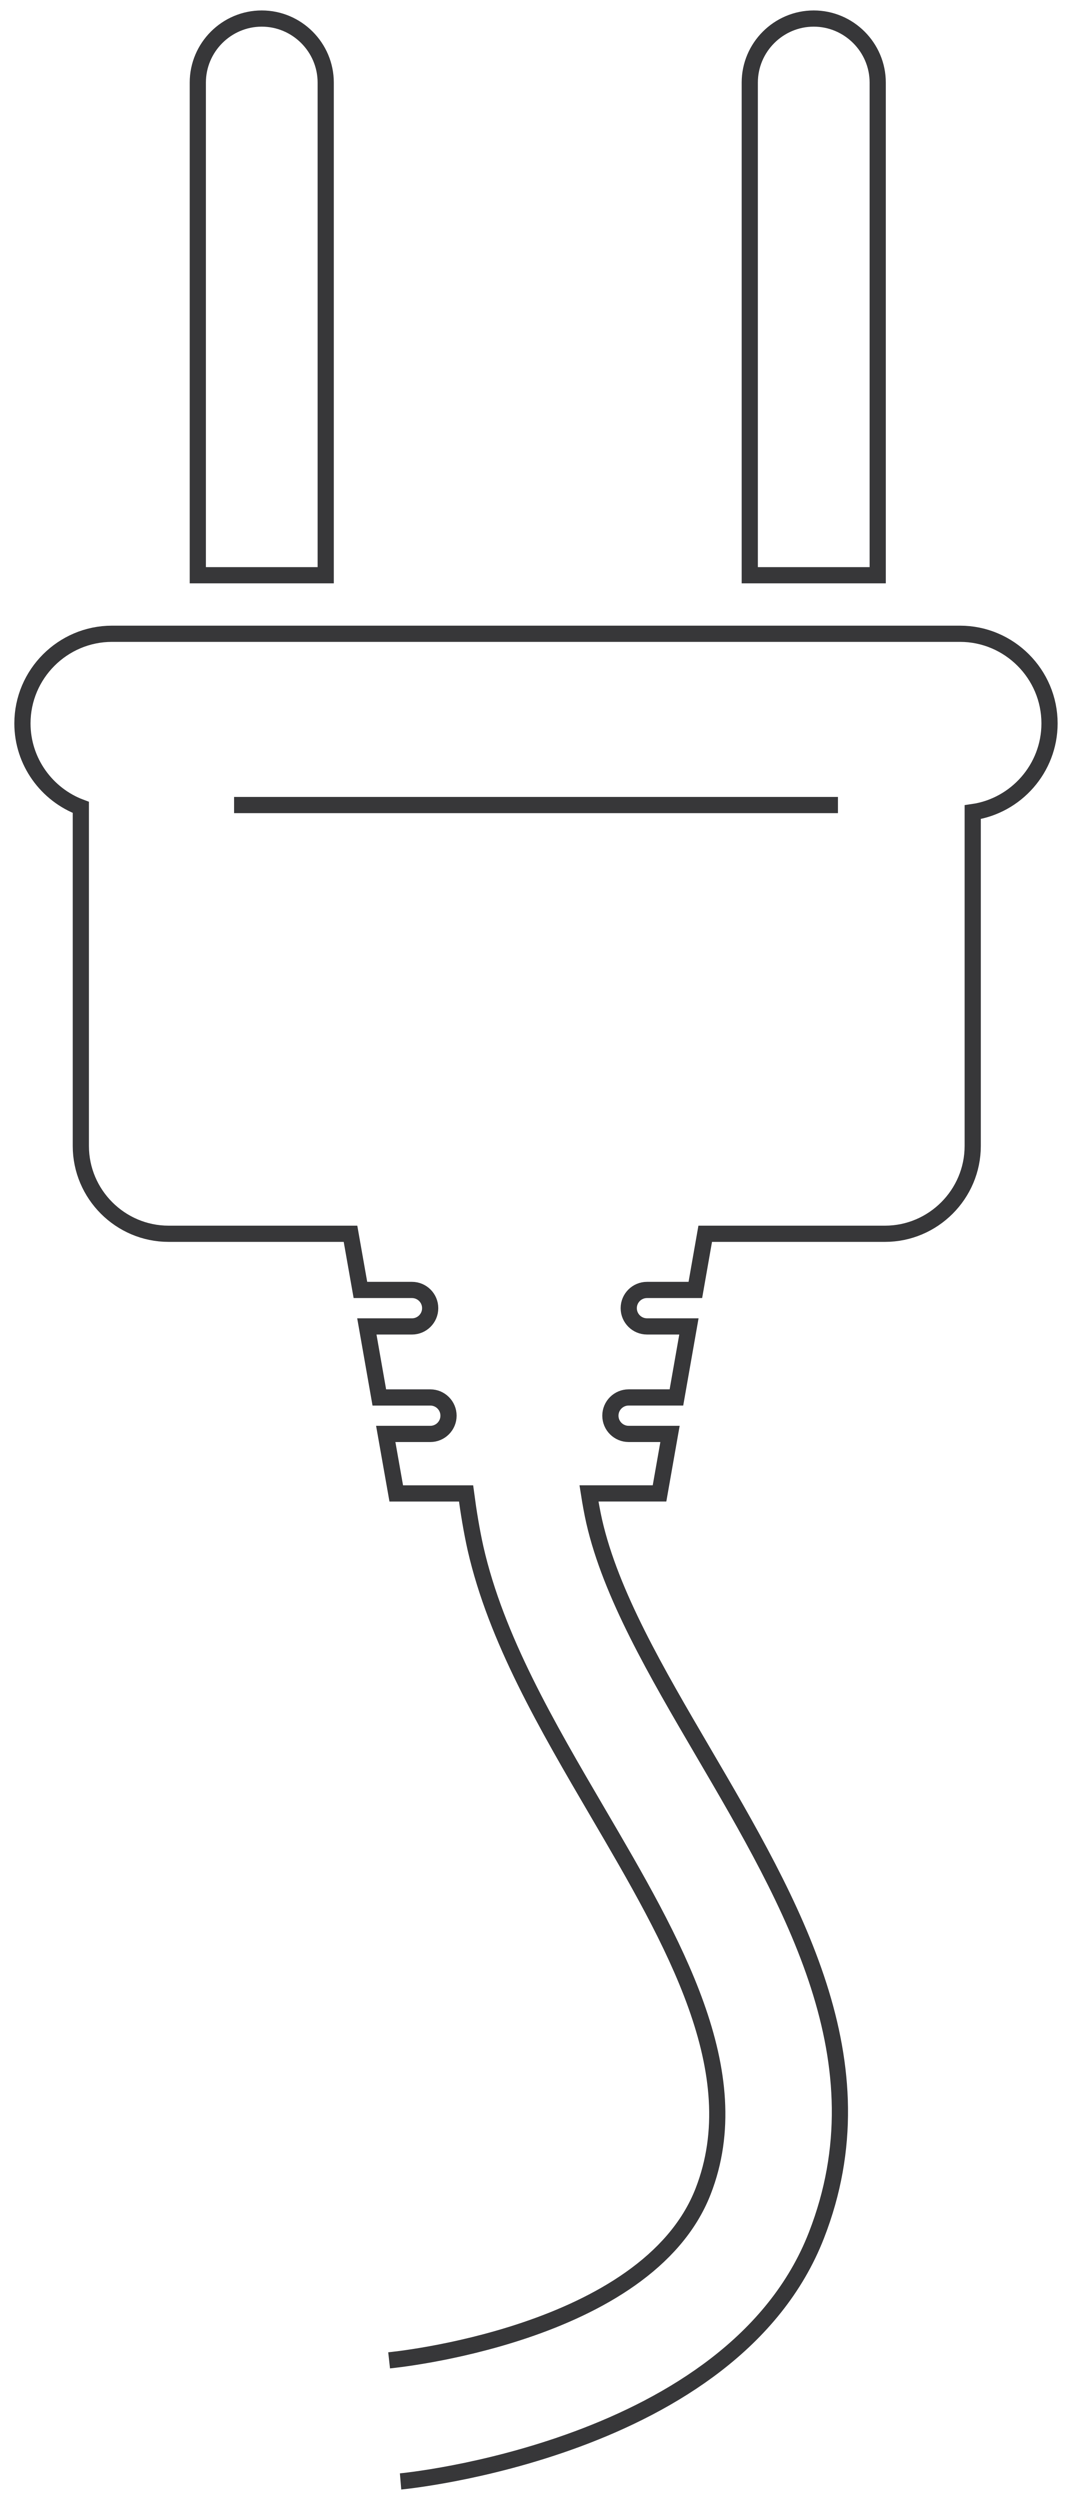 <?xml version="1.0" encoding="utf-8"?>
<!-- Generator: Adobe Illustrator 15.1.0, SVG Export Plug-In . SVG Version: 6.00 Build 0)  -->
<!DOCTYPE svg PUBLIC "-//W3C//DTD SVG 1.0//EN" "http://www.w3.org/TR/2001/REC-SVG-20010904/DTD/svg10.dtd">
<svg version="1.0" id="Livello_1" xmlns="http://www.w3.org/2000/svg" xmlns:xlink="http://www.w3.org/1999/xlink" x="0px" y="0px"
	 width="66.167px" height="154.167px" viewBox="0 0 66.167 154.167" enable-background="new 0 0 66.167 154.167"
	 xml:space="preserve">
<g>
	<line fill="none" stroke="#373739" stroke-miterlimit="22.926" x1="14.448" y1="49.645" x2="51.721" y2="49.645"/>
	<path fill="none" stroke="#373739" stroke-miterlimit="22.926" d="M20.104,35.474V5.092c0-2.171-1.775-3.948-3.948-3.948l0,0
		c-2.171,0-3.947,1.777-3.947,3.948v30.382H20.104L20.104,35.474z"/>
	<path fill="none" stroke="#373739" stroke-miterlimit="22.926" d="M54.175,35.474V5.092c0-2.171-1.778-3.948-3.949-3.948l0,0
		c-2.173,0-3.948,1.777-3.948,3.948v30.382H54.175L54.175,35.474z"/>
	<path fill="none" stroke="#373739" stroke-miterlimit="22.926" d="M24.017,145.557c0.045-0.005,15.903-1.494,19.382-10.421
		c2.869-7.363-1.854-15.428-6.499-23.354c-3.15-5.38-6.271-10.71-7.545-16.276c-0.244-1.087-0.44-2.287-0.588-3.41h-4.309
		l-0.649-3.669h2.753c0.618,0,1.122-0.505,1.122-1.122v-0.005c0-0.617-0.504-1.122-1.122-1.122h-3.149l-0.77-4.38h2.785
		c0.62,0,1.124-0.505,1.124-1.122V80.67c0-0.617-0.504-1.122-1.124-1.122h-3.182l-0.612-3.464H10.404
		c-2.979,0-5.415-2.437-5.415-5.415V49.79c-2.1-0.784-3.604-2.814-3.604-5.179l0,0c0-3.042,2.486-5.528,5.527-5.528h52.342
		c3.043,0,5.526,2.486,5.526,5.528l0,0c0,2.773-2.066,5.088-4.741,5.471v20.587c0,2.979-2.436,5.415-5.415,5.415H43.528
		l-0.609,3.464h-2.986c-0.62,0-1.125,0.505-1.125,1.122v0.005c0,0.617,0.505,1.122,1.125,1.122h2.589l-0.771,4.38h-2.952
		c-0.619,0-1.124,0.505-1.124,1.122v0.005c0,0.617,0.505,1.122,1.124,1.122h2.556l-0.647,3.669h-4.355
		c0.094,0.599,0.201,1.191,0.324,1.735c1.025,4.487,3.846,9.299,6.691,14.159c5.557,9.484,11.206,19.132,7.026,29.852
		c-5.164,13.263-25.611,15.178-25.67,15.183"/>
</g>
</svg>
